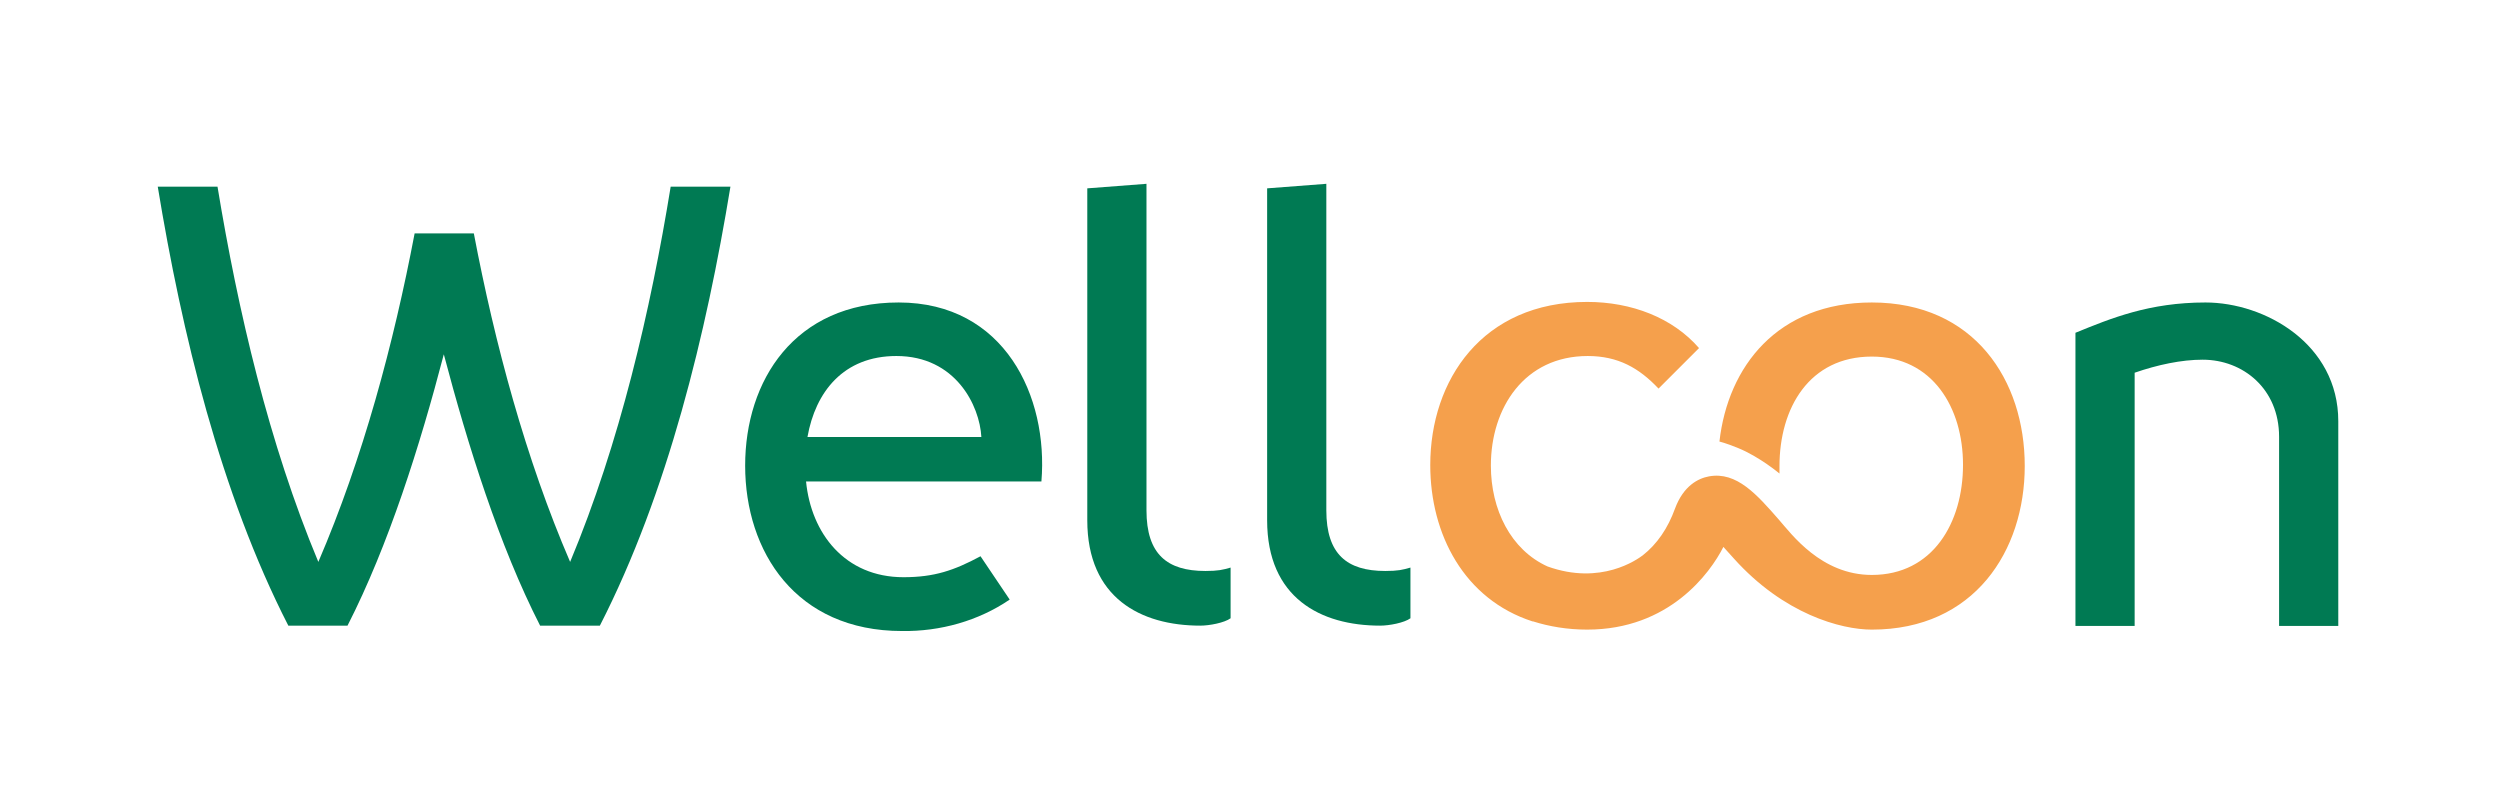 <?xml version="1.0" encoding="UTF-8"?> <svg xmlns="http://www.w3.org/2000/svg" xmlns:xlink="http://www.w3.org/1999/xlink" version="1.1" id="Ebene_1" x="0px" y="0px" viewBox="0 0 882.7 285.9" style="enable-background:new 0 0 882.7 285.9;" xml:space="preserve"> <style type="text/css"> .st0{fill:#007A53;} .st1{fill:#F5A04C;} </style> <g> <path class="st0" d="M317.3,106.8c-36.8,0-54.2,27.6-54.2,57.6c0,30.4,17.9,58.4,55.4,58.4c13.5,0.2,27-3.6,38-11.1l-10.3-15.3 c-9.3,5-16.3,7.4-27.2,7.4c-20.7,0-32.6-15.5-34.4-33.8h83.1C370.2,140,354.7,106.8,317.3,106.8L317.3,106.8z M285.1,154.3 c2.8-15.9,12.7-28.6,31.4-28.6c20.9,0,29.4,17.5,30,28.6H285.1L285.1,154.3z"></path> <path class="st0" d="M201.3,198.4c-15.7-36.4-26.6-77.1-34-116h-20.9c-7.4,38.9-18.3,79.5-34,116c-17.5-41.9-28.4-88.8-35.6-132.5 H55.7c8.5,51.7,22.1,108.1,46.1,155h20.9c14.5-28.4,25.6-63.6,34-95.8c8.5,32.2,19.5,67.4,34,95.8h21.1 c24-46.9,37.6-103.3,46.1-155h-21.1C229.7,109.6,218.8,156.5,201.3,198.4L201.3,198.4z"></path> <path class="st0" d="M404.8,180.2V64.9l-20.9,1.6v117.2c0,27.4,18.9,37.2,39.9,37.2c3.2,0,8.5-1,10.7-2.6v-17.9 c-2.8,0.8-4.4,1.2-8.9,1.2C412.1,201.6,404.8,195.7,404.8,180.2L404.8,180.2z"></path> <path class="st1" d="M660.9,106.8c-33.3,0-50.8,22.6-53.8,49.1c0,0,2.2,0.5,6.6,2.3c7.6,3.1,14.6,9,14.6,9s0-2.4,0-2.6 c0-20.5,10.5-38.7,32.6-38.7c21.5,0,32.2,18.1,32.2,38.2c0,20.5-10.7,38.9-32.2,38.9c-17.9,0-28.4-14.5-32.8-19.5 c-7.7-8.8-14.9-17.1-24.7-15.3c-3.8,0.7-9,3.3-12,11.4c-2.5,6.9-6.3,12.5-11.4,16.5c-1.9,1.4-14.7,10.7-33.6,3.9 c-13-5.9-20-20.1-20-35.6c0-20.5,11.9-38.7,34.2-38.7c10.7,0,18.1,4.2,25,11.5l14.3-14.3c-9.3-10.7-23.8-16.3-39.5-16.3 c-37,0-55.4,27.6-55.4,57.6c0,24.5,12,47.4,36.1,55.2l0,0c0,0,0.1,0,0.2,0c5.7,1.8,12.1,2.9,19.1,2.9c28.9,0,43.4-19.9,48.1-29.2 c1.3,1.4,2.6,2.9,3.7,4.1c17.6,19.6,37.8,25.1,48.7,25.1c36.2,0,54-27.8,54-57.8C714.9,134.3,697.1,106.8,660.9,106.8L660.9,106.8z "></path> <path class="st0" d="M778.7,106.8c-19.9,0-33.4,5.6-45.9,10.7v103.5h20.9v-89.4c8.1-2.8,16.5-4.6,24-4.6c14.3,0,27,10.3,27,27.2 v66.8h20.9v-72.3C825.6,121.5,799.8,106.8,778.7,106.8L778.7,106.8z"></path> <path class="st0" d="M468.3,180.2V64.9l-20.9,1.6v117.2c0,27.4,18.9,37.2,39.9,37.2c3.2,0,8.5-1,10.7-2.6v-17.9 c-2.8,0.8-4.4,1.2-8.9,1.2C475.6,201.6,468.3,195.7,468.3,180.2L468.3,180.2z"></path> </g> </svg> 